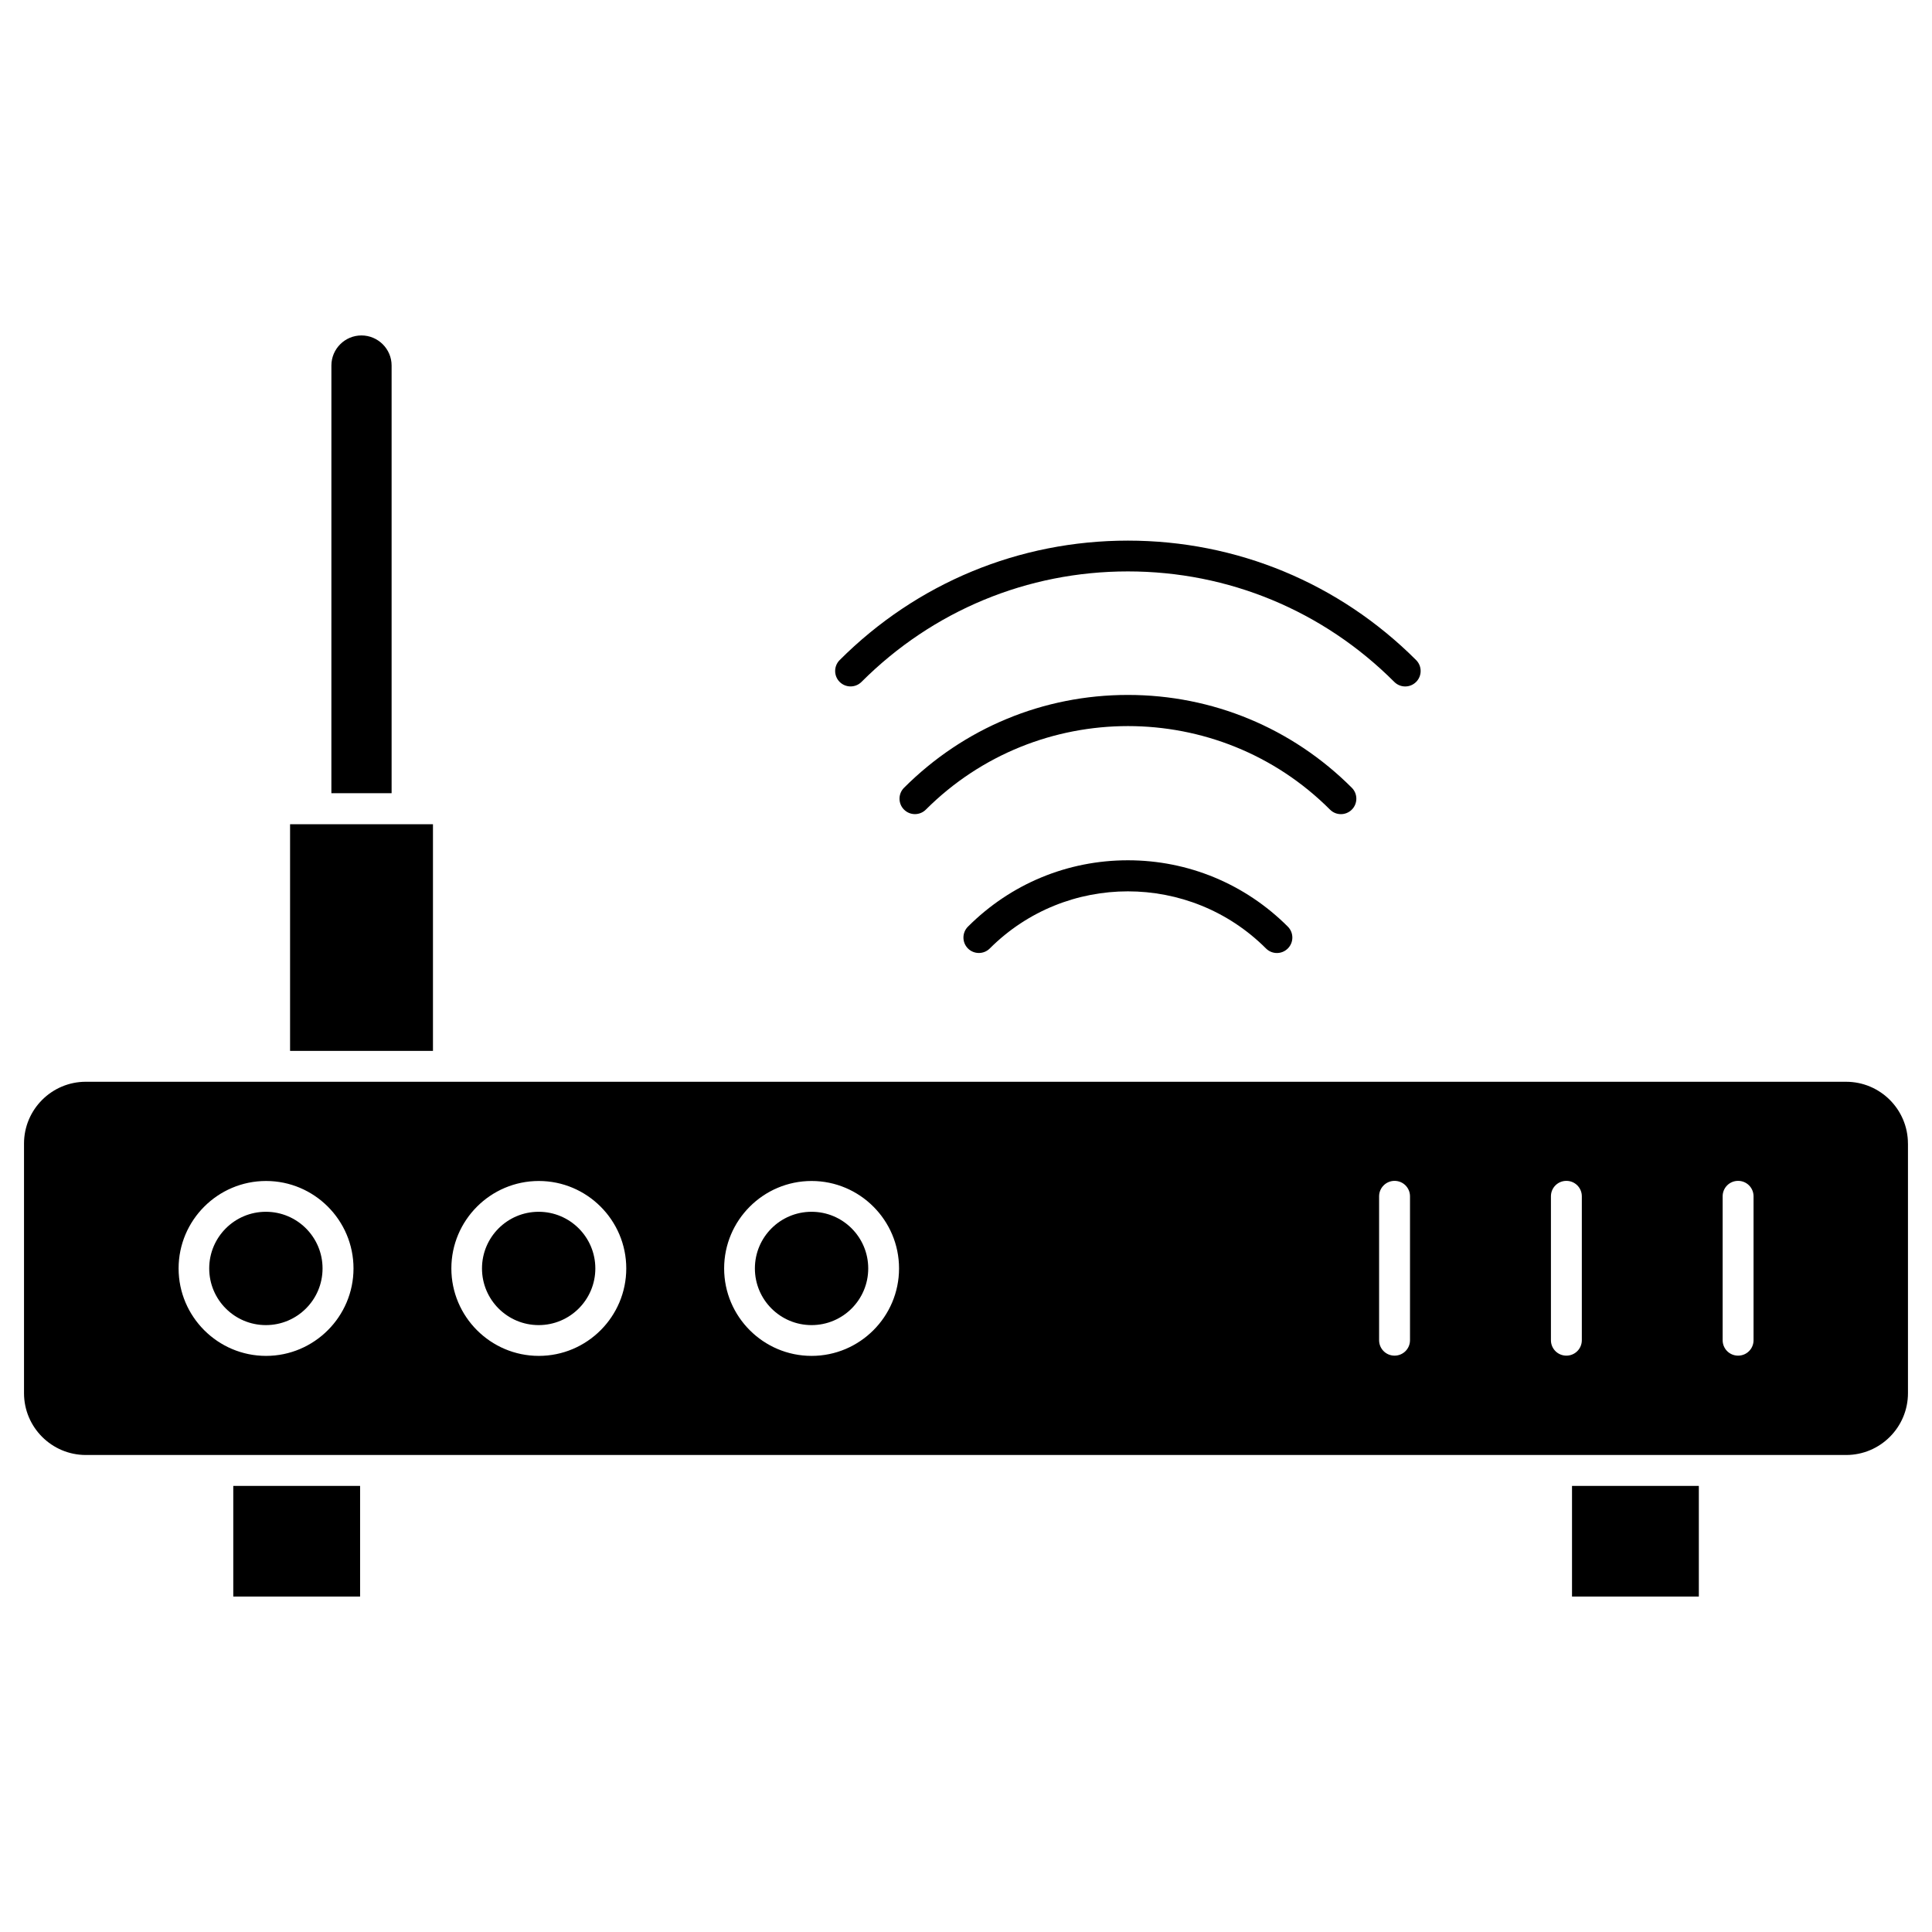 <?xml version="1.0" encoding="UTF-8"?>
<!-- Uploaded to: SVG Repo, www.svgrepo.com, Generator: SVG Repo Mixer Tools -->
<svg fill="#000000" width="800px" height="800px" version="1.1" viewBox="144 144 512 512" xmlns="http://www.w3.org/2000/svg">
 <g>
  <path d="m247.78 240.86v113.34h-15.961l0.004-113.34c0-4.387 3.574-7.965 7.965-7.965 4.387 0 7.992 3.578 7.992 7.965z"/>
  <path d="m258.74 362.43v60.066h-37.867v-60.066z"/>
  <path d="m560.6 537.78h33.609v29.32h-33.609z"/>
  <path d="m205.82 537.78h33.609v29.32h-33.609z"/>
  <path d="m229.48 480.15c0 8.293-6.723 15.016-15.02 15.016-8.293 0-15.016-6.723-15.016-15.016 0-8.293 6.723-15.016 15.016-15.016 8.297 0 15.02 6.723 15.02 15.016"/>
  <path d="m301.77 480.15c0 8.293-6.727 15.016-15.02 15.016-8.293 0-15.016-6.723-15.016-15.016 0-8.293 6.723-15.016 15.016-15.016 8.293 0 15.02 6.723 15.02 15.016"/>
  <path d="m374.09 480.15c0 8.293-6.723 15.016-15.016 15.016-8.297 0-15.02-6.723-15.02-15.016 0-8.293 6.723-15.016 15.02-15.016 8.293 0 15.016 6.723 15.016 15.016"/>
  <path d="m649.63 447.06v66.145c0 9.035-7.348 16.383-16.383 16.383h-466.5c-9.035 0-16.383-7.348-16.383-16.383v-66.145c0-9.035 7.348-16.383 16.383-16.383h50.055l46.027 0.004h370.41c9.035 0 16.383 7.344 16.383 16.379zm-40.922 52.105v-38.129c0-2.273-1.82-4.094-4.094-4.094-2.273 0-4.094 1.82-4.094 4.094v38.129c0 2.273 1.82 4.094 4.094 4.094 2.273 0 4.094-1.82 4.094-4.094zm-45.508 0v-38.129c0-2.273-1.82-4.094-4.094-4.094-2.273 0-4.094 1.82-4.094 4.094v38.129c0 2.273 1.82 4.094 4.094 4.094 2.273 0 4.094-1.82 4.094-4.094zm-45.535 0v-38.129c0-2.273-1.82-4.094-4.094-4.094-2.242 0-4.094 1.82-4.094 4.094v38.129c0 2.273 1.82 4.094 4.094 4.094 2.273 0 4.094-1.82 4.094-4.094zm-135.41-19.016c0-12.773-10.402-23.176-23.176-23.176-12.773 0-23.176 10.402-23.176 23.176 0 12.773 10.402 23.176 23.176 23.176 12.777 0 23.176-10.402 23.176-23.176zm-72.289 0c0-12.773-10.402-23.176-23.176-23.176-12.773 0-23.176 10.402-23.176 23.176 0 12.773 10.402 23.176 23.176 23.176 12.777 0 23.176-10.402 23.176-23.176zm-72.285 0c0-12.773-10.402-23.176-23.176-23.176s-23.176 10.402-23.176 23.176c0 12.773 10.402 23.176 23.176 23.176 12.742 0 23.176-10.402 23.176-23.176z"/>
  <path d="m519.29 318.93c1.594 1.594 1.594 4.191 0 5.785-0.812 0.812-1.852 1.203-2.894 1.203-1.039 0-2.082-0.391-2.894-1.203-18.883-18.883-43.945-29.285-70.598-29.285s-51.715 10.402-70.598 29.285c-1.594 1.594-4.191 1.594-5.785 0s-1.594-4.191 0-5.785c20.414-20.414 47.555-31.66 76.383-31.66 28.832 0 55.973 11.25 76.387 31.66z"/>
  <path d="m502.25 352.77c1.594 1.594 1.594 4.191 0 5.785-0.812 0.812-1.852 1.203-2.894 1.203-1.039 0-2.082-0.391-2.894-1.203-29.512-29.512-77.555-29.512-107.1 0-1.594 1.594-4.191 1.594-5.785 0s-1.594-4.191 0-5.785c15.867-15.859 36.93-24.605 59.324-24.605 22.395 0 43.492 8.746 59.352 24.605z"/>
  <path d="m485.29 389.57c1.594 1.594 1.594 4.191 0 5.785-0.812 0.812-1.852 1.203-2.894 1.203-1.039 0-2.082-0.391-2.894-1.203-20.184-20.184-53.016-20.184-73.199 0-1.594 1.594-4.191 1.594-5.785 0s-1.594-4.191 0-5.785c11.344-11.344 26.395-17.586 42.387-17.586 15.992 0 31.074 6.273 42.387 17.586z"/>
 </g>
</svg>